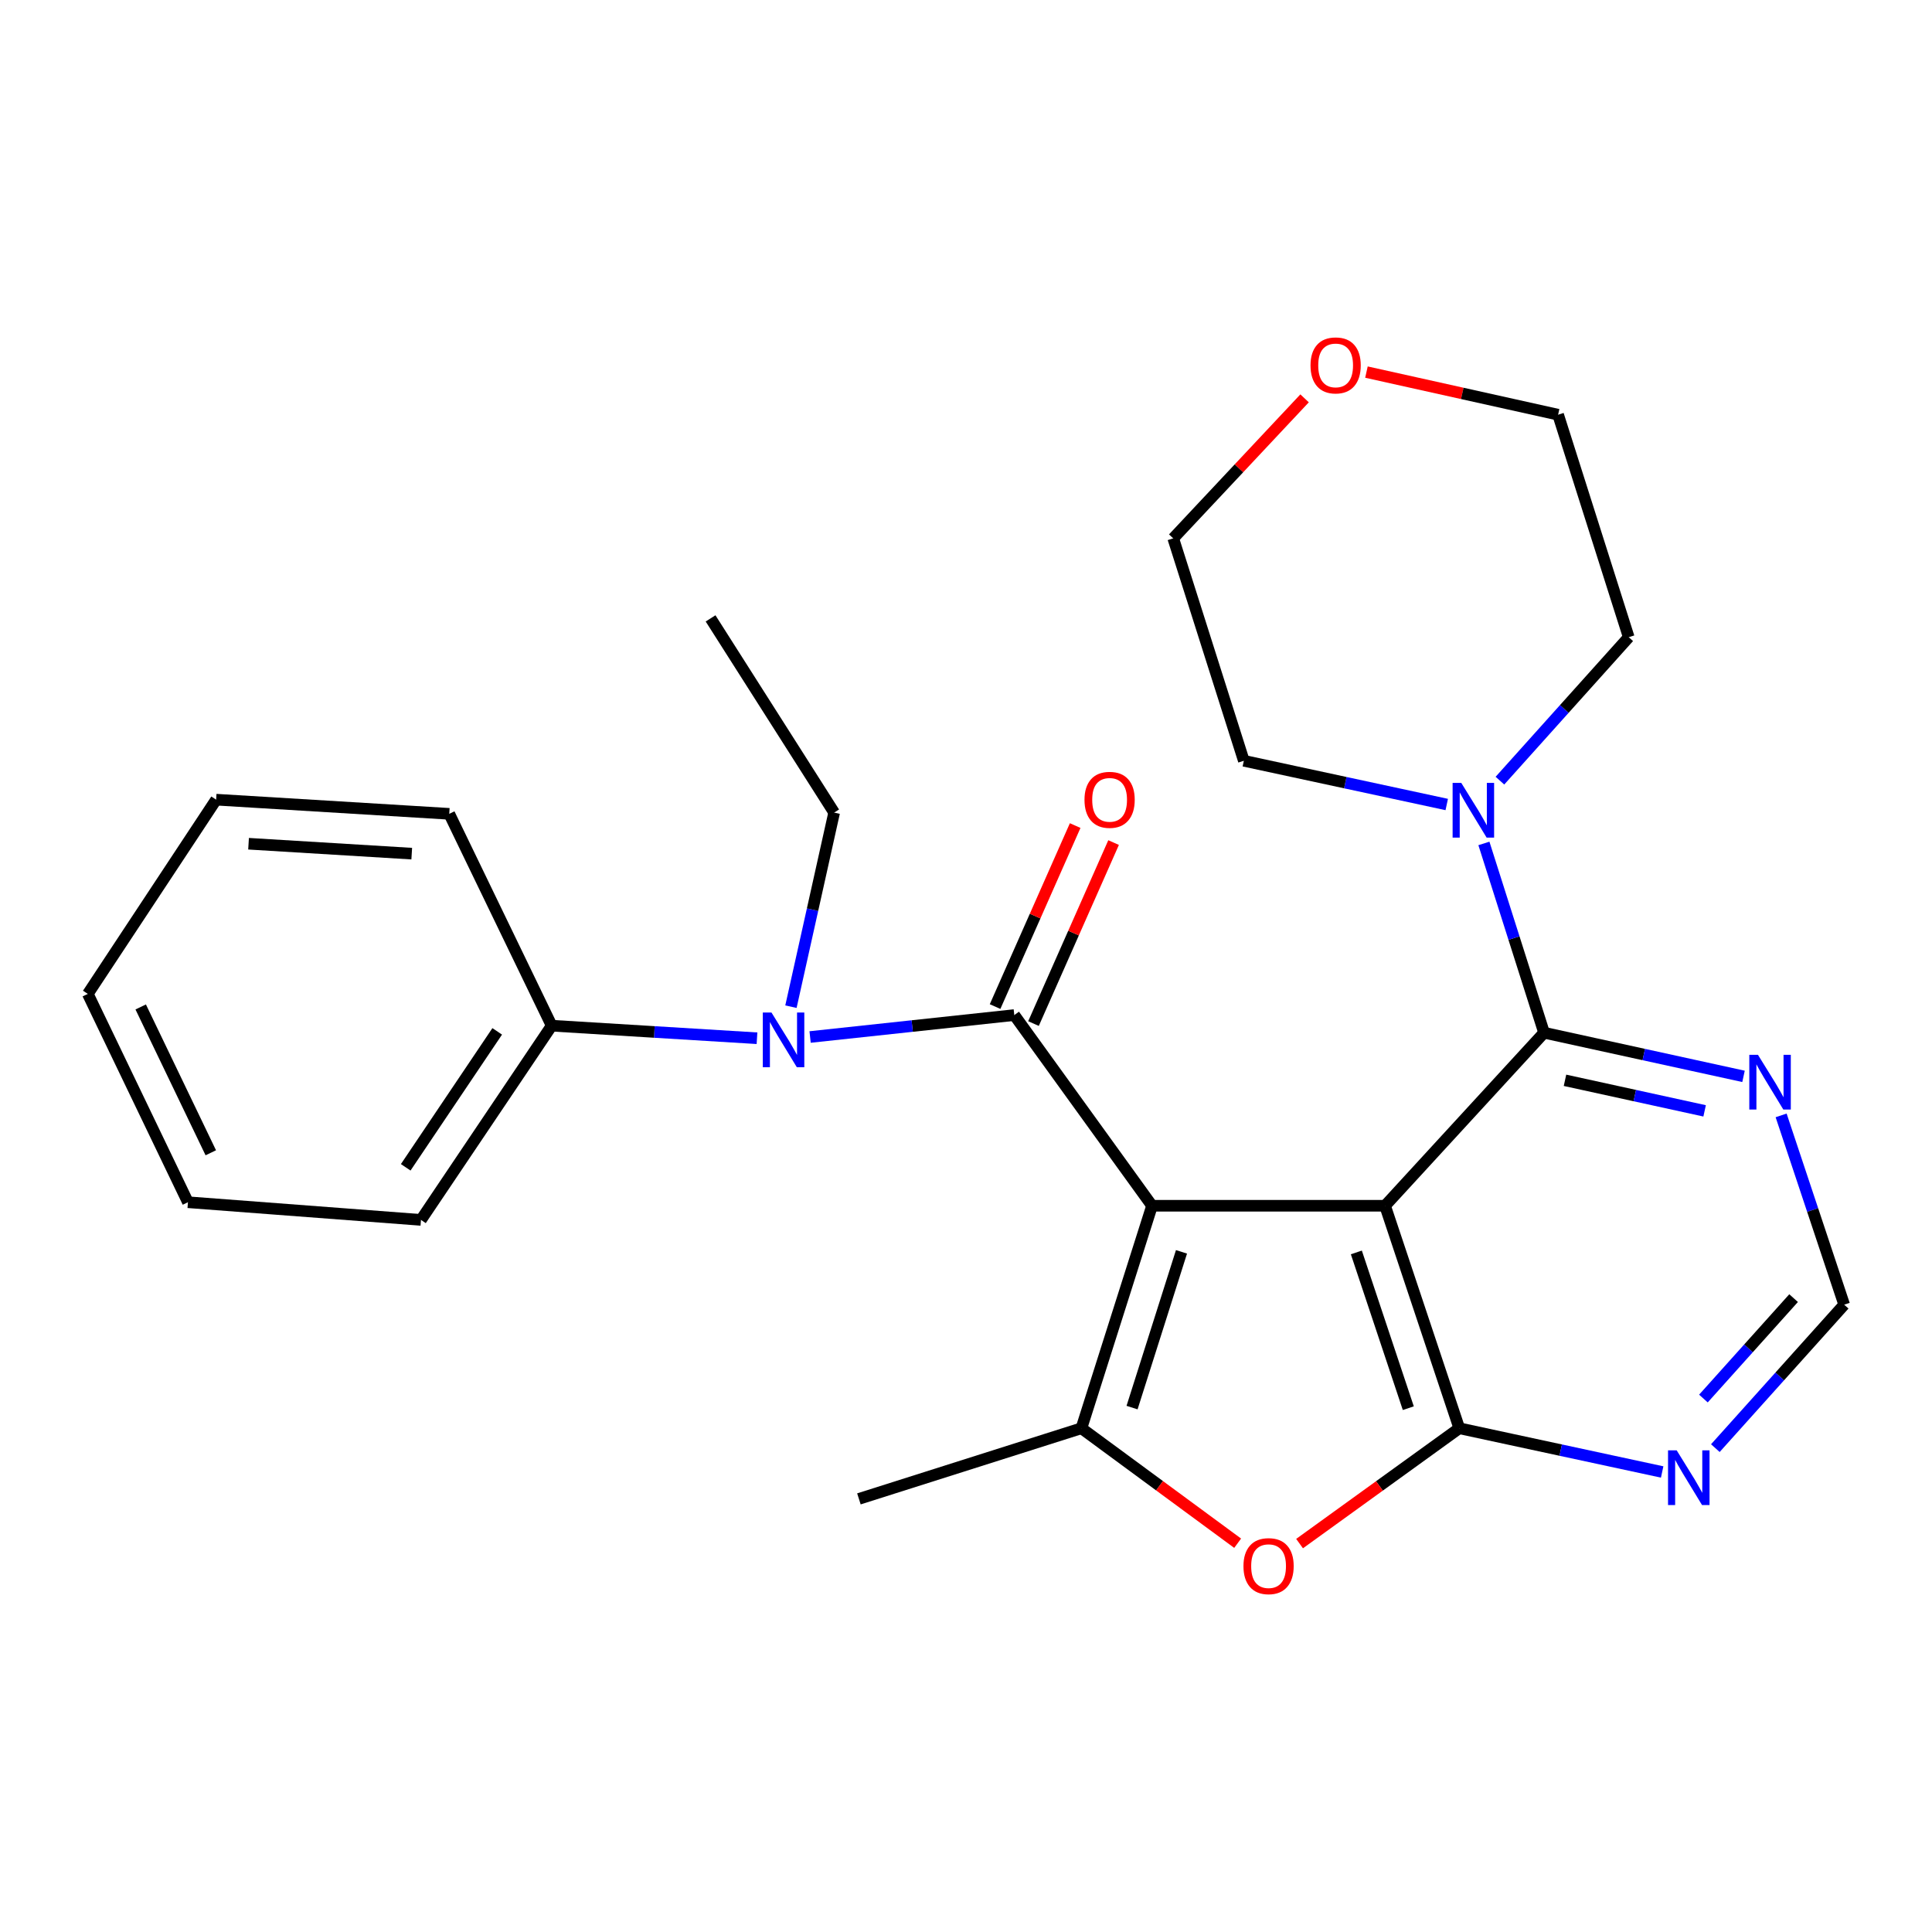<?xml version='1.0' encoding='iso-8859-1'?>
<svg version='1.1' baseProfile='full'
              xmlns='http://www.w3.org/2000/svg'
                      xmlns:rdkit='http://www.rdkit.org/xml'
                      xmlns:xlink='http://www.w3.org/1999/xlink'
                  xml:space='preserve'
width='1000px' height='1000px' viewBox='0 0 1000 1000'>
<!-- END OF HEADER -->
<rect style='opacity:1.0;fill:#FFFFFF;stroke:none' width='1000' height='1000' x='0' y='0'> </rect>
<path class='bond-0' d='M 596.295,624.098 L 716.908,624.098' style='fill:none;fill-rule:evenodd;stroke:#000000;stroke-width:6px;stroke-linecap:butt;stroke-linejoin:miter;stroke-opacity:1' />
<path class='bond-1' d='M 596.295,624.098 L 524.995,525.399' style='fill:none;fill-rule:evenodd;stroke:#000000;stroke-width:6px;stroke-linecap:butt;stroke-linejoin:miter;stroke-opacity:1' />
<path class='bond-3' d='M 596.295,624.098 L 559.739,739.262' style='fill:none;fill-rule:evenodd;stroke:#000000;stroke-width:6px;stroke-linecap:butt;stroke-linejoin:miter;stroke-opacity:1' />
<path class='bond-3' d='M 611.537,647.951 L 585.948,728.566' style='fill:none;fill-rule:evenodd;stroke:#000000;stroke-width:6px;stroke-linecap:butt;stroke-linejoin:miter;stroke-opacity:1' />
<path class='bond-2' d='M 716.908,624.098 L 755.324,739.262' style='fill:none;fill-rule:evenodd;stroke:#000000;stroke-width:6px;stroke-linecap:butt;stroke-linejoin:miter;stroke-opacity:1' />
<path class='bond-2' d='M 702.042,648.253 L 728.934,728.868' style='fill:none;fill-rule:evenodd;stroke:#000000;stroke-width:6px;stroke-linecap:butt;stroke-linejoin:miter;stroke-opacity:1' />
<path class='bond-4' d='M 716.908,624.098 L 799.201,534.532' style='fill:none;fill-rule:evenodd;stroke:#000000;stroke-width:6px;stroke-linecap:butt;stroke-linejoin:miter;stroke-opacity:1' />
<path class='bond-6' d='M 524.995,525.399 L 472.152,531.075' style='fill:none;fill-rule:evenodd;stroke:#000000;stroke-width:6px;stroke-linecap:butt;stroke-linejoin:miter;stroke-opacity:1' />
<path class='bond-6' d='M 472.152,531.075 L 419.309,536.752' style='fill:none;fill-rule:evenodd;stroke:#0000FF;stroke-width:6px;stroke-linecap:butt;stroke-linejoin:miter;stroke-opacity:1' />
<path class='bond-11' d='M 534.937,529.799 L 555.666,482.957' style='fill:none;fill-rule:evenodd;stroke:#000000;stroke-width:6px;stroke-linecap:butt;stroke-linejoin:miter;stroke-opacity:1' />
<path class='bond-11' d='M 555.666,482.957 L 576.394,436.115' style='fill:none;fill-rule:evenodd;stroke:#FF0000;stroke-width:6px;stroke-linecap:butt;stroke-linejoin:miter;stroke-opacity:1' />
<path class='bond-11' d='M 515.052,520.999 L 535.781,474.157' style='fill:none;fill-rule:evenodd;stroke:#000000;stroke-width:6px;stroke-linecap:butt;stroke-linejoin:miter;stroke-opacity:1' />
<path class='bond-11' d='M 535.781,474.157 L 556.509,427.315' style='fill:none;fill-rule:evenodd;stroke:#FF0000;stroke-width:6px;stroke-linecap:butt;stroke-linejoin:miter;stroke-opacity:1' />
<path class='bond-8' d='M 755.324,739.262 L 807.829,750.577' style='fill:none;fill-rule:evenodd;stroke:#000000;stroke-width:6px;stroke-linecap:butt;stroke-linejoin:miter;stroke-opacity:1' />
<path class='bond-8' d='M 807.829,750.577 L 860.335,761.892' style='fill:none;fill-rule:evenodd;stroke:#0000FF;stroke-width:6px;stroke-linecap:butt;stroke-linejoin:miter;stroke-opacity:1' />
<path class='bond-26' d='M 755.324,739.262 L 713.991,769.113' style='fill:none;fill-rule:evenodd;stroke:#000000;stroke-width:6px;stroke-linecap:butt;stroke-linejoin:miter;stroke-opacity:1' />
<path class='bond-26' d='M 713.991,769.113 L 672.657,798.963' style='fill:none;fill-rule:evenodd;stroke:#FF0000;stroke-width:6px;stroke-linecap:butt;stroke-linejoin:miter;stroke-opacity:1' />
<path class='bond-5' d='M 559.739,739.262 L 600.172,769.016' style='fill:none;fill-rule:evenodd;stroke:#000000;stroke-width:6px;stroke-linecap:butt;stroke-linejoin:miter;stroke-opacity:1' />
<path class='bond-5' d='M 600.172,769.016 L 640.606,798.771' style='fill:none;fill-rule:evenodd;stroke:#FF0000;stroke-width:6px;stroke-linecap:butt;stroke-linejoin:miter;stroke-opacity:1' />
<path class='bond-14' d='M 559.739,739.262 L 444.574,775.818' style='fill:none;fill-rule:evenodd;stroke:#000000;stroke-width:6px;stroke-linecap:butt;stroke-linejoin:miter;stroke-opacity:1' />
<path class='bond-7' d='M 799.201,534.532 L 783.634,485.546' style='fill:none;fill-rule:evenodd;stroke:#000000;stroke-width:6px;stroke-linecap:butt;stroke-linejoin:miter;stroke-opacity:1' />
<path class='bond-7' d='M 783.634,485.546 L 768.068,436.56' style='fill:none;fill-rule:evenodd;stroke:#0000FF;stroke-width:6px;stroke-linecap:butt;stroke-linejoin:miter;stroke-opacity:1' />
<path class='bond-9' d='M 799.201,534.532 L 850.822,545.828' style='fill:none;fill-rule:evenodd;stroke:#000000;stroke-width:6px;stroke-linecap:butt;stroke-linejoin:miter;stroke-opacity:1' />
<path class='bond-9' d='M 850.822,545.828 L 902.444,557.125' style='fill:none;fill-rule:evenodd;stroke:#0000FF;stroke-width:6px;stroke-linecap:butt;stroke-linejoin:miter;stroke-opacity:1' />
<path class='bond-9' d='M 810.039,559.163 L 846.174,567.071' style='fill:none;fill-rule:evenodd;stroke:#000000;stroke-width:6px;stroke-linecap:butt;stroke-linejoin:miter;stroke-opacity:1' />
<path class='bond-9' d='M 846.174,567.071 L 882.309,574.979' style='fill:none;fill-rule:evenodd;stroke:#0000FF;stroke-width:6px;stroke-linecap:butt;stroke-linejoin:miter;stroke-opacity:1' />
<path class='bond-12' d='M 391.82,537.389 L 338.682,534.142' style='fill:none;fill-rule:evenodd;stroke:#0000FF;stroke-width:6px;stroke-linecap:butt;stroke-linejoin:miter;stroke-opacity:1' />
<path class='bond-12' d='M 338.682,534.142 L 285.545,530.896' style='fill:none;fill-rule:evenodd;stroke:#000000;stroke-width:6px;stroke-linecap:butt;stroke-linejoin:miter;stroke-opacity:1' />
<path class='bond-15' d='M 409.389,521.056 L 420.573,470.828' style='fill:none;fill-rule:evenodd;stroke:#0000FF;stroke-width:6px;stroke-linecap:butt;stroke-linejoin:miter;stroke-opacity:1' />
<path class='bond-15' d='M 420.573,470.828 L 431.757,420.599' style='fill:none;fill-rule:evenodd;stroke:#000000;stroke-width:6px;stroke-linecap:butt;stroke-linejoin:miter;stroke-opacity:1' />
<path class='bond-16' d='M 748.83,416.41 L 696.319,405.095' style='fill:none;fill-rule:evenodd;stroke:#0000FF;stroke-width:6px;stroke-linecap:butt;stroke-linejoin:miter;stroke-opacity:1' />
<path class='bond-16' d='M 696.319,405.095 L 643.808,393.78' style='fill:none;fill-rule:evenodd;stroke:#000000;stroke-width:6px;stroke-linecap:butt;stroke-linejoin:miter;stroke-opacity:1' />
<path class='bond-17' d='M 776.358,404.066 L 809.694,366.94' style='fill:none;fill-rule:evenodd;stroke:#0000FF;stroke-width:6px;stroke-linecap:butt;stroke-linejoin:miter;stroke-opacity:1' />
<path class='bond-17' d='M 809.694,366.94 L 843.029,329.814' style='fill:none;fill-rule:evenodd;stroke:#000000;stroke-width:6px;stroke-linecap:butt;stroke-linejoin:miter;stroke-opacity:1' />
<path class='bond-27' d='M 887.862,749.55 L 921.204,712.423' style='fill:none;fill-rule:evenodd;stroke:#0000FF;stroke-width:6px;stroke-linecap:butt;stroke-linejoin:miter;stroke-opacity:1' />
<path class='bond-27' d='M 921.204,712.423 L 954.545,675.295' style='fill:none;fill-rule:evenodd;stroke:#000000;stroke-width:6px;stroke-linecap:butt;stroke-linejoin:miter;stroke-opacity:1' />
<path class='bond-27' d='M 881.686,723.883 L 905.025,697.894' style='fill:none;fill-rule:evenodd;stroke:#0000FF;stroke-width:6px;stroke-linecap:butt;stroke-linejoin:miter;stroke-opacity:1' />
<path class='bond-27' d='M 905.025,697.894 L 928.364,671.904' style='fill:none;fill-rule:evenodd;stroke:#000000;stroke-width:6px;stroke-linecap:butt;stroke-linejoin:miter;stroke-opacity:1' />
<path class='bond-10' d='M 921.906,577.325 L 938.226,626.31' style='fill:none;fill-rule:evenodd;stroke:#0000FF;stroke-width:6px;stroke-linecap:butt;stroke-linejoin:miter;stroke-opacity:1' />
<path class='bond-10' d='M 938.226,626.31 L 954.545,675.295' style='fill:none;fill-rule:evenodd;stroke:#000000;stroke-width:6px;stroke-linecap:butt;stroke-linejoin:miter;stroke-opacity:1' />
<path class='bond-20' d='M 285.545,530.896 L 217.893,631.418' style='fill:none;fill-rule:evenodd;stroke:#000000;stroke-width:6px;stroke-linecap:butt;stroke-linejoin:miter;stroke-opacity:1' />
<path class='bond-20' d='M 257.357,533.833 L 210.001,604.199' style='fill:none;fill-rule:evenodd;stroke:#000000;stroke-width:6px;stroke-linecap:butt;stroke-linejoin:miter;stroke-opacity:1' />
<path class='bond-21' d='M 285.545,530.896 L 232.535,421.24' style='fill:none;fill-rule:evenodd;stroke:#000000;stroke-width:6px;stroke-linecap:butt;stroke-linejoin:miter;stroke-opacity:1' />
<path class='bond-13' d='M 707.27,192.596 L 756.872,203.622' style='fill:none;fill-rule:evenodd;stroke:#FF0000;stroke-width:6px;stroke-linecap:butt;stroke-linejoin:miter;stroke-opacity:1' />
<path class='bond-13' d='M 756.872,203.622 L 806.473,214.649' style='fill:none;fill-rule:evenodd;stroke:#000000;stroke-width:6px;stroke-linecap:butt;stroke-linejoin:miter;stroke-opacity:1' />
<path class='bond-28' d='M 675.249,206.182 L 641.257,242.417' style='fill:none;fill-rule:evenodd;stroke:#FF0000;stroke-width:6px;stroke-linecap:butt;stroke-linejoin:miter;stroke-opacity:1' />
<path class='bond-28' d='M 641.257,242.417 L 607.264,278.652' style='fill:none;fill-rule:evenodd;stroke:#000000;stroke-width:6px;stroke-linecap:butt;stroke-linejoin:miter;stroke-opacity:1' />
<path class='bond-22' d='M 431.757,420.599 L 367.79,320.077' style='fill:none;fill-rule:evenodd;stroke:#000000;stroke-width:6px;stroke-linecap:butt;stroke-linejoin:miter;stroke-opacity:1' />
<path class='bond-19' d='M 643.808,393.78 L 607.264,278.652' style='fill:none;fill-rule:evenodd;stroke:#000000;stroke-width:6px;stroke-linecap:butt;stroke-linejoin:miter;stroke-opacity:1' />
<path class='bond-18' d='M 843.029,329.814 L 806.473,214.649' style='fill:none;fill-rule:evenodd;stroke:#000000;stroke-width:6px;stroke-linecap:butt;stroke-linejoin:miter;stroke-opacity:1' />
<path class='bond-23' d='M 217.893,631.418 L 97.28,622.273' style='fill:none;fill-rule:evenodd;stroke:#000000;stroke-width:6px;stroke-linecap:butt;stroke-linejoin:miter;stroke-opacity:1' />
<path class='bond-24' d='M 232.535,421.24 L 111.874,413.907' style='fill:none;fill-rule:evenodd;stroke:#000000;stroke-width:6px;stroke-linecap:butt;stroke-linejoin:miter;stroke-opacity:1' />
<path class='bond-24' d='M 213.117,441.845 L 128.654,436.712' style='fill:none;fill-rule:evenodd;stroke:#000000;stroke-width:6px;stroke-linecap:butt;stroke-linejoin:miter;stroke-opacity:1' />
<path class='bond-29' d='M 97.28,622.273 L 45.455,514.442' style='fill:none;fill-rule:evenodd;stroke:#000000;stroke-width:6px;stroke-linecap:butt;stroke-linejoin:miter;stroke-opacity:1' />
<path class='bond-29' d='M 109.106,596.679 L 72.827,521.197' style='fill:none;fill-rule:evenodd;stroke:#000000;stroke-width:6px;stroke-linecap:butt;stroke-linejoin:miter;stroke-opacity:1' />
<path class='bond-25' d='M 111.874,413.907 L 45.455,514.442' style='fill:none;fill-rule:evenodd;stroke:#000000;stroke-width:6px;stroke-linecap:butt;stroke-linejoin:miter;stroke-opacity:1' />
<path  class='atom-6' d='M 643.613 810.63
Q 643.613 803.83, 646.973 800.03
Q 650.333 796.23, 656.613 796.23
Q 662.893 796.23, 666.253 800.03
Q 669.613 803.83, 669.613 810.63
Q 669.613 817.51, 666.213 821.43
Q 662.813 825.31, 656.613 825.31
Q 650.373 825.31, 646.973 821.43
Q 643.613 817.55, 643.613 810.63
M 656.613 822.11
Q 660.933 822.11, 663.253 819.23
Q 665.613 816.31, 665.613 810.63
Q 665.613 805.07, 663.253 802.27
Q 660.933 799.43, 656.613 799.43
Q 652.293 799.43, 649.933 802.23
Q 647.613 805.03, 647.613 810.63
Q 647.613 816.35, 649.933 819.23
Q 652.293 822.11, 656.613 822.11
' fill='#FF0000'/>
<path  class='atom-7' d='M 399.306 524.068
L 408.586 539.068
Q 409.506 540.548, 410.986 543.228
Q 412.466 545.908, 412.546 546.068
L 412.546 524.068
L 416.306 524.068
L 416.306 552.388
L 412.426 552.388
L 402.466 535.988
Q 401.306 534.068, 400.066 531.868
Q 398.866 529.668, 398.506 528.988
L 398.506 552.388
L 394.826 552.388
L 394.826 524.068
L 399.306 524.068
' fill='#0000FF'/>
<path  class='atom-8' d='M 756.349 405.219
L 765.629 420.219
Q 766.549 421.699, 768.029 424.379
Q 769.509 427.059, 769.589 427.219
L 769.589 405.219
L 773.349 405.219
L 773.349 433.539
L 769.469 433.539
L 759.509 417.139
Q 758.349 415.219, 757.109 413.019
Q 755.909 410.819, 755.549 410.139
L 755.549 433.539
L 751.869 433.539
L 751.869 405.219
L 756.349 405.219
' fill='#0000FF'/>
<path  class='atom-9' d='M 867.853 750.701
L 877.133 765.701
Q 878.053 767.181, 879.533 769.861
Q 881.013 772.541, 881.093 772.701
L 881.093 750.701
L 884.853 750.701
L 884.853 779.021
L 880.973 779.021
L 871.013 762.621
Q 869.853 760.701, 868.613 758.501
Q 867.413 756.301, 867.053 755.621
L 867.053 779.021
L 863.373 779.021
L 863.373 750.701
L 867.853 750.701
' fill='#0000FF'/>
<path  class='atom-10' d='M 909.917 545.971
L 919.197 560.971
Q 920.117 562.451, 921.597 565.131
Q 923.077 567.811, 923.157 567.971
L 923.157 545.971
L 926.917 545.971
L 926.917 574.291
L 923.037 574.291
L 913.077 557.891
Q 911.917 555.971, 910.677 553.771
Q 909.477 551.571, 909.117 550.891
L 909.117 574.291
L 905.437 574.291
L 905.437 545.971
L 909.917 545.971
' fill='#0000FF'/>
<path  class='atom-12' d='M 561.332 413.987
Q 561.332 407.187, 564.692 403.387
Q 568.052 399.587, 574.332 399.587
Q 580.612 399.587, 583.972 403.387
Q 587.332 407.187, 587.332 413.987
Q 587.332 420.867, 583.932 424.787
Q 580.532 428.667, 574.332 428.667
Q 568.092 428.667, 564.692 424.787
Q 561.332 420.907, 561.332 413.987
M 574.332 425.467
Q 578.652 425.467, 580.972 422.587
Q 583.332 419.667, 583.332 413.987
Q 583.332 408.427, 580.972 405.627
Q 578.652 402.787, 574.332 402.787
Q 570.012 402.787, 567.652 405.587
Q 565.332 408.387, 565.332 413.987
Q 565.332 419.707, 567.652 422.587
Q 570.012 425.467, 574.332 425.467
' fill='#FF0000'/>
<path  class='atom-14' d='M 678.321 189.13
Q 678.321 182.33, 681.681 178.53
Q 685.041 174.73, 691.321 174.73
Q 697.601 174.73, 700.961 178.53
Q 704.321 182.33, 704.321 189.13
Q 704.321 196.01, 700.921 199.93
Q 697.521 203.81, 691.321 203.81
Q 685.081 203.81, 681.681 199.93
Q 678.321 196.05, 678.321 189.13
M 691.321 200.61
Q 695.641 200.61, 697.961 197.73
Q 700.321 194.81, 700.321 189.13
Q 700.321 183.57, 697.961 180.77
Q 695.641 177.93, 691.321 177.93
Q 687.001 177.93, 684.641 180.73
Q 682.321 183.53, 682.321 189.13
Q 682.321 194.85, 684.641 197.73
Q 687.001 200.61, 691.321 200.61
' fill='#FF0000'/>
</svg>
